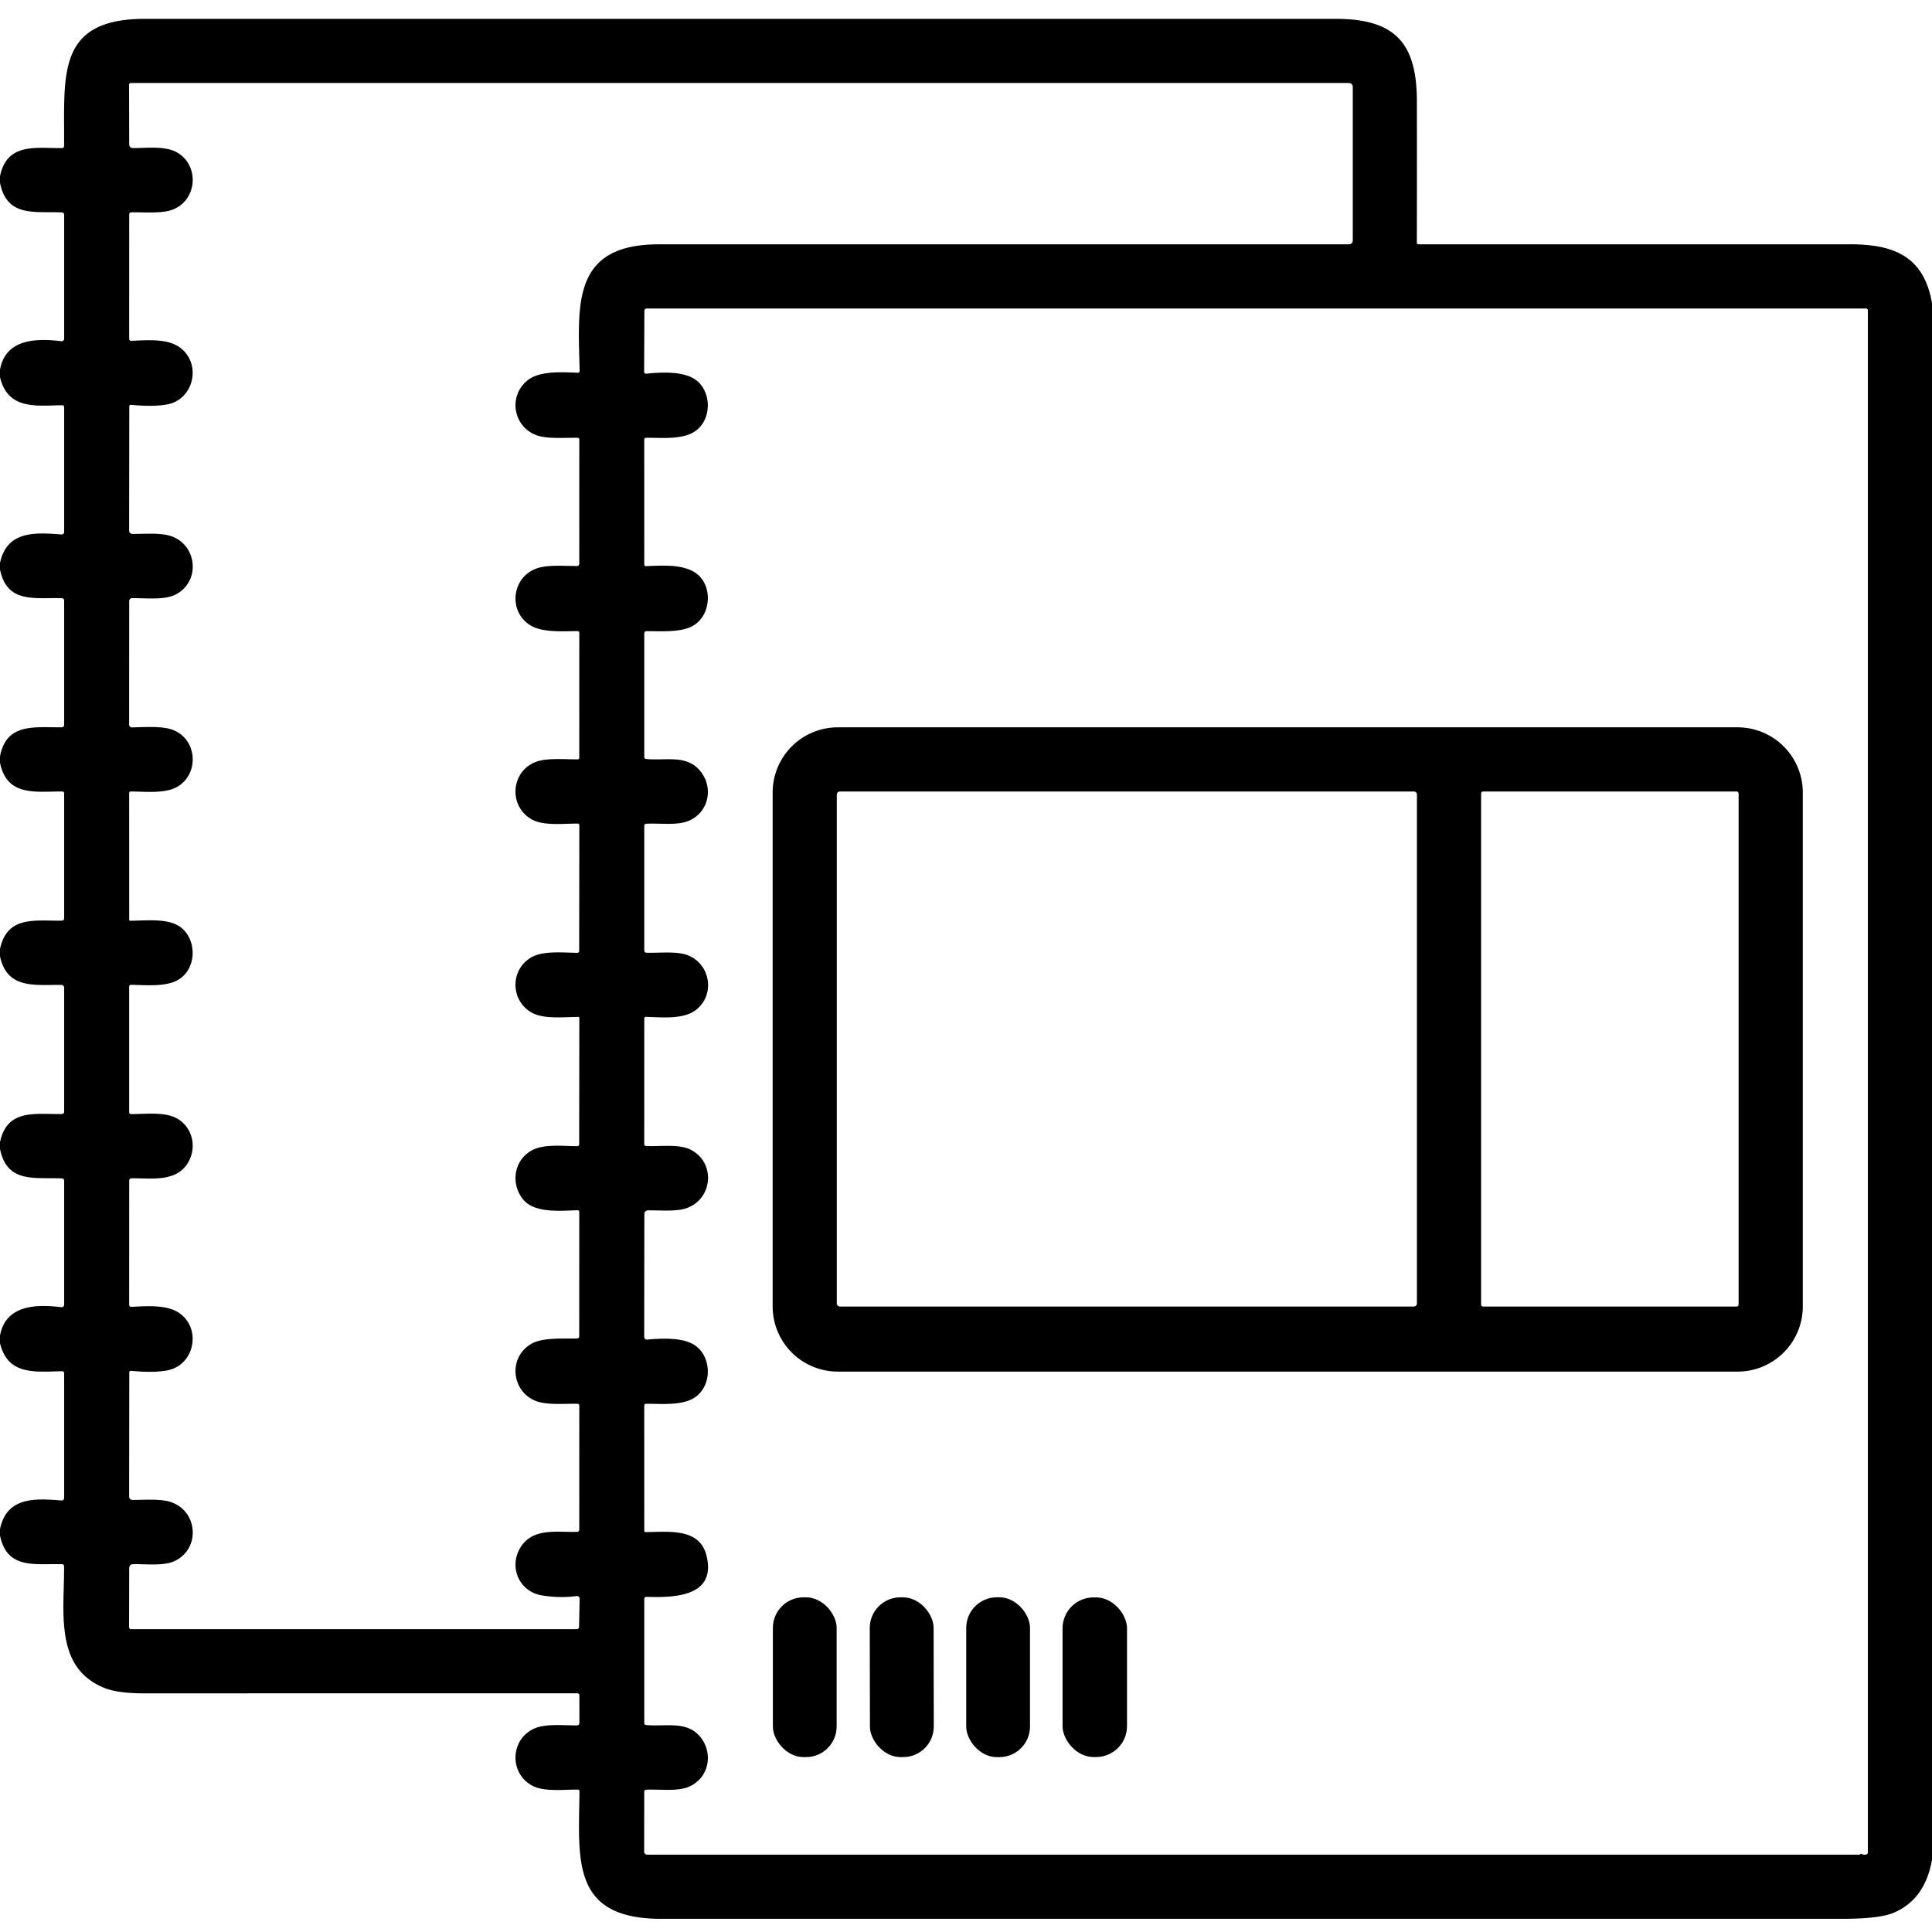 <?xml version="1.0" encoding="UTF-8" standalone="no"?> <svg xmlns="http://www.w3.org/2000/svg" version="1.1" viewBox="0.00 0.00 512.00 512.00"><path fill="#000000" d=" M 512.00 80.32 L 512.00 492.81 Q 510.16 503.46 501.71 506.95 Q 497.92 508.51 488.09 508.51 Q 331.67 508.49 175.25 508.51 C 151.21 508.51 153.38 492.79 153.57 474.71 A 0.45 0.44 1.3 0 0 153.13 474.26 C 149.26 474.24 143.99 474.92 140.86 473.12 C 134.77 469.62 135.35 460.66 141.79 457.99 C 144.74 456.77 149.39 457.26 152.91 457.25 A 0.65 0.65 0.0 0 0 153.55 456.60 L 153.54 449.24 A 0.49 0.49 0.0 0 0 153.05 448.75 Q 95.81 448.74 38.40 448.76 Q 31.31 448.76 27.79 447.37 C 14.26 442.04 17.08 427.04 16.98 415.11 Q 16.98 414.54 16.42 414.53 C 9.30 414.32 1.86 416.03 0.00 406.92 L 0.00 405.20 C 1.82 396.60 9.36 397.09 16.29 397.64 A 0.66 0.66 0.0 0 0 17.00 396.98 L 17.00 363.97 Q 17.00 363.38 16.41 363.39 C 9.40 363.53 2.06 364.57 0.00 355.96 L 0.00 353.95 C 1.51 345.70 9.77 345.63 16.27 346.42 A 0.65 0.65 0.0 0 0 17.00 345.77 L 17.00 312.96 Q 17.00 312.32 16.36 312.29 C 9.23 311.96 1.86 313.68 0.00 304.46 L 0.00 302.71 C 1.84 293.73 9.47 295.34 16.30 295.23 Q 17.00 295.22 17.00 294.52 L 17.00 261.73 A 0.72 0.72 0.0 0 0 16.29 261.01 C 9.26 260.94 1.85 262.23 0.00 253.41 L 0.00 251.47 C 1.95 242.52 9.40 244.11 16.32 243.98 Q 17.00 243.97 17.00 243.29 L 17.00 210.26 Q 17.00 209.76 16.50 209.76 C 9.44 209.70 1.89 211.21 0.00 202.15 L 0.00 200.46 C 1.67 191.43 9.38 192.83 16.32 192.74 Q 17.00 192.73 17.00 192.05 L 17.00 159.21 Q 17.00 158.55 16.34 158.53 C 9.22 158.31 1.84 160.01 0.00 150.91 L 0.00 149.20 C 1.82 140.60 9.36 141.09 16.29 141.64 A 0.66 0.66 0.0 0 0 17.00 140.98 L 17.00 107.97 Q 17.00 107.38 16.41 107.39 C 9.40 107.53 2.06 108.57 0.00 99.96 L 0.00 97.95 C 1.51 89.70 9.77 89.63 16.27 90.42 A 0.65 0.65 0.0 0 0 17.00 89.77 L 17.00 56.96 Q 17.00 56.32 16.36 56.29 C 9.23 55.96 1.86 57.68 0.00 48.46 L 0.00 46.71 C 1.84 37.71 9.57 39.32 16.41 39.24 Q 16.98 39.23 16.98 38.66 C 17.16 20.16 14.67 4.99 38.46 4.99 Q 196.17 5.01 353.88 4.99 C 369.61 4.99 375.47 11.25 375.49 26.83 Q 375.52 45.43 375.48 64.34 A 0.40 0.40 0.0 0 0 375.88 64.74 Q 433.06 64.76 490.29 64.74 C 501.85 64.74 509.84 67.89 512.00 80.32 Z M 143.58 422.79 C 137.68 421.80 134.98 415.61 137.64 410.60 C 140.78 404.69 147.57 406.12 152.88 405.96 Q 153.51 405.94 153.51 405.32 L 153.52 372.44 A 0.42 0.42 0.0 0 0 153.11 372.02 C 149.57 371.96 145.11 372.38 142.22 371.35 C 135.66 369.00 134.52 360.01 140.59 356.25 C 143.63 354.37 149.02 354.81 152.89 354.71 Q 153.50 354.70 153.50 354.08 L 153.51 321.14 A 0.41 0.40 89.3 0 0 153.10 320.73 C 148.68 320.82 141.55 321.67 138.49 317.69 C 135.37 313.63 136.17 307.67 140.69 305.00 C 143.96 303.06 149.04 303.74 152.99 303.75 A 0.50 0.49 -0.0 0 0 153.49 303.26 L 153.53 269.76 A 0.27 0.27 0.0 0 0 153.26 269.49 C 149.45 269.52 144.26 270.10 141.13 268.47 C 135.21 265.37 135.05 256.85 140.97 253.62 C 144.10 251.92 149.18 252.46 152.98 252.51 A 0.50 0.50 0.0 0 0 153.49 252.01 L 153.53 218.68 A 0.42 0.42 0.0 0 0 153.12 218.26 C 149.25 218.24 143.99 218.92 140.86 217.12 C 134.79 213.63 135.34 204.69 141.75 202.01 C 144.75 200.76 149.52 201.27 153.12 201.23 A 0.39 0.39 0.0 0 0 153.51 200.84 L 153.52 167.78 Q 153.52 167.24 152.98 167.25 C 149.07 167.29 143.81 167.63 140.72 165.81 C 134.70 162.27 135.49 153.39 141.82 150.79 C 144.77 149.57 149.28 150.02 152.85 149.99 Q 153.51 149.98 153.51 149.32 L 153.52 116.44 A 0.42 0.42 0.0 0 0 153.11 116.02 C 149.57 115.96 145.11 116.38 142.22 115.35 C 136.09 113.16 134.59 105.13 139.70 100.88 C 142.90 98.21 148.85 98.62 153.04 98.78 Q 153.62 98.80 153.61 98.22 C 153.20 80.90 151.39 64.75 174.56 64.75 Q 266.21 64.75 357.52 64.75 A 0.98 0.98 0.0 0 0 358.50 63.77 L 358.50 23.00 A 1.00 1.00 0.0 0 0 357.50 22.00 L 34.73 22.00 Q 34.20 22.00 34.20 22.53 L 34.24 38.16 Q 34.24 39.26 35.34 39.25 C 38.99 39.23 43.83 38.64 46.91 40.39 C 52.96 43.84 52.31 53.17 45.62 55.60 C 42.84 56.61 38.35 56.24 34.91 56.26 Q 34.24 56.26 34.24 56.93 L 34.23 89.78 A 0.55 0.54 88.5 0 0 34.80 90.33 C 38.96 90.13 44.27 89.69 47.55 92.00 C 53.48 96.17 51.51 105.75 44.42 107.15 Q 40.82 107.86 34.76 107.29 Q 34.26 107.24 34.26 107.74 L 34.22 140.47 Q 34.22 141.51 35.25 141.50 C 38.32 141.49 42.40 141.16 45.14 142.02 C 52.31 144.26 53.27 154.16 46.48 157.59 C 43.53 159.08 38.58 158.48 35.02 158.51 A 0.79 0.78 -90.0 0 0 34.24 159.30 L 34.22 192.01 A 0.76 0.76 0.0 0 0 34.99 192.77 C 38.40 192.70 43.23 192.32 46.09 193.54 C 52.47 196.26 52.73 205.37 46.82 208.60 C 43.61 210.35 38.53 209.78 34.63 209.75 A 0.40 0.40 0.0 0 0 34.23 210.15 L 34.24 243.75 A 0.26 0.25 90.0 0 0 34.49 244.01 C 38.45 243.98 43.55 243.40 46.87 245.10 C 52.08 247.77 52.58 256.22 47.47 259.51 C 44.21 261.61 38.76 261.06 34.78 260.99 Q 34.23 260.98 34.23 261.52 L 34.23 294.76 A 0.50 0.49 0.0 0 0 34.73 295.25 C 38.65 295.24 43.86 294.57 47.08 296.50 C 51.24 298.99 52.24 304.45 49.63 308.44 C 46.40 313.37 39.77 312.18 34.90 312.26 Q 34.24 312.28 34.24 312.93 L 34.23 345.78 A 0.55 0.54 88.5 0 0 34.80 346.33 C 38.96 346.13 44.27 345.69 47.55 348.00 C 53.48 352.17 51.51 361.75 44.42 363.15 Q 40.82 363.86 34.76 363.29 Q 34.26 363.24 34.26 363.74 L 34.22 396.47 Q 34.22 397.51 35.25 397.50 C 38.32 397.49 42.40 397.16 45.14 398.02 C 52.37 400.28 53.26 410.28 46.37 413.65 C 43.50 415.05 38.78 414.48 35.40 414.51 Q 34.24 414.52 34.24 415.68 L 34.20 431.19 A 0.56 0.56 0.0 0 0 34.76 431.75 L 152.84 431.75 A 0.61 0.60 0.5 0 0 153.45 431.16 L 153.61 423.70 A 0.72 0.72 0.0 0 0 152.80 422.97 Q 148.31 423.58 143.58 422.79 Z M 493.36 491.31 Q 494.05 491.70 494.72 491.40 A 0.47 0.46 78.6 0 0 495.00 490.97 L 495.00 82.25 A 0.50 0.50 0.0 0 0 494.50 81.75 L 171.39 81.75 A 0.62 0.62 0.0 0 0 170.77 82.36 L 170.70 98.51 A 0.53 0.52 -3.0 0 0 171.28 99.03 C 175.13 98.63 180.38 98.39 183.64 100.20 C 188.74 103.04 188.93 111.34 183.96 114.45 C 180.68 116.51 175.40 116.02 171.29 116.01 Q 170.73 116.01 170.73 116.57 L 170.74 149.57 Q 170.74 150.05 171.21 150.03 C 175.53 149.88 180.83 149.46 184.31 151.81 C 188.98 154.96 188.65 163.20 183.40 165.97 C 180.29 167.62 175.13 167.27 171.39 167.26 Q 170.74 167.26 170.74 167.91 L 170.74 200.60 Q 170.74 201.09 171.24 201.14 C 176.36 201.64 181.89 199.93 185.49 204.22 C 189.15 208.57 187.95 215.21 182.53 217.52 C 179.48 218.82 174.97 218.11 171.31 218.30 Q 170.74 218.33 170.74 218.90 L 170.74 251.84 Q 170.74 252.46 171.36 252.48 C 174.94 252.58 179.44 252.01 182.35 253.18 C 188.39 255.61 189.61 263.88 184.22 267.80 C 180.96 270.16 175.37 269.61 171.21 269.47 A 0.45 0.45 0.0 0 0 170.74 269.92 L 170.73 303.22 A 0.50 0.49 1.2 0 0 171.21 303.71 C 175.00 303.86 179.89 303.13 182.94 304.64 C 189.94 308.12 188.85 318.21 181.45 320.33 C 178.80 321.08 174.83 320.72 171.72 320.76 A 0.97 0.97 0.0 0 0 170.76 321.73 L 170.72 354.18 Q 170.72 355.08 171.62 355.00 C 175.28 354.67 180.41 354.45 183.53 356.14 C 188.73 358.95 188.98 367.30 183.96 370.45 C 180.68 372.51 175.40 372.02 171.29 372.01 Q 170.73 372.01 170.73 372.57 L 170.74 405.57 Q 170.74 406.05 171.21 406.03 C 177.75 405.88 185.40 405.12 187.20 412.14 C 190.04 423.23 178.52 423.42 171.29 423.18 A 0.54 0.54 0.0 0 0 170.74 423.72 L 170.74 456.60 Q 170.74 457.10 171.24 457.15 C 176.40 457.63 181.98 455.94 185.55 460.26 C 189.14 464.61 187.92 471.22 182.53 473.52 C 179.48 474.81 174.94 474.13 171.29 474.29 Q 170.73 474.32 170.73 474.87 L 170.71 490.73 A 0.77 0.77 0.0 0 0 171.48 491.50 L 492.75 491.50 Q 492.92 491.50 493.01 491.38 Q 493.05 491.31 493.11 491.28 Q 493.20 491.23 493.36 491.31 Z"></path><path fill="#000000" d=" M 477.76 346.21 A 17.28 17.28 0.0 0 1 460.48 363.49 L 222.04 363.49 A 17.28 17.28 0.0 0 1 204.76 346.21 L 204.76 210.03 A 17.28 17.28 0.0 0 1 222.04 192.75 L 460.48 192.75 A 17.28 17.28 0.0 0 1 477.76 210.03 L 477.76 346.21 Z M 375.50 210.58 A 0.83 0.83 0.0 0 0 374.67 209.75 L 222.59 209.75 A 0.83 0.83 0.0 0 0 221.76 210.58 L 221.76 345.42 A 0.83 0.83 0.0 0 0 222.59 346.25 L 374.67 346.25 A 0.83 0.83 0.0 0 0 375.50 345.42 L 375.50 210.58 Z M 460.75 210.28 A 0.53 0.53 0.0 0 0 460.22 209.75 L 393.04 209.75 A 0.53 0.53 0.0 0 0 392.51 210.28 L 392.51 345.72 A 0.53 0.53 0.0 0 0 393.04 346.25 L 460.22 346.25 A 0.53 0.53 0.0 0 0 460.75 345.72 L 460.75 210.28 Z"></path><rect fill="#000000" x="204.82" y="423.31" width="16.90" height="42.34" rx="8.11"></rect><rect fill="#000000" x="-8.46" y="-21.17" transform="translate(238.98,444.48) rotate(-0.1)" width="16.92" height="42.34" rx="8.11"></rect><rect fill="#000000" x="256.06" y="423.30" width="16.90" height="42.36" rx="8.11"></rect><rect fill="#000000" x="281.59" y="423.33" width="17.08" height="42.30" rx="8.19"></rect></svg> 